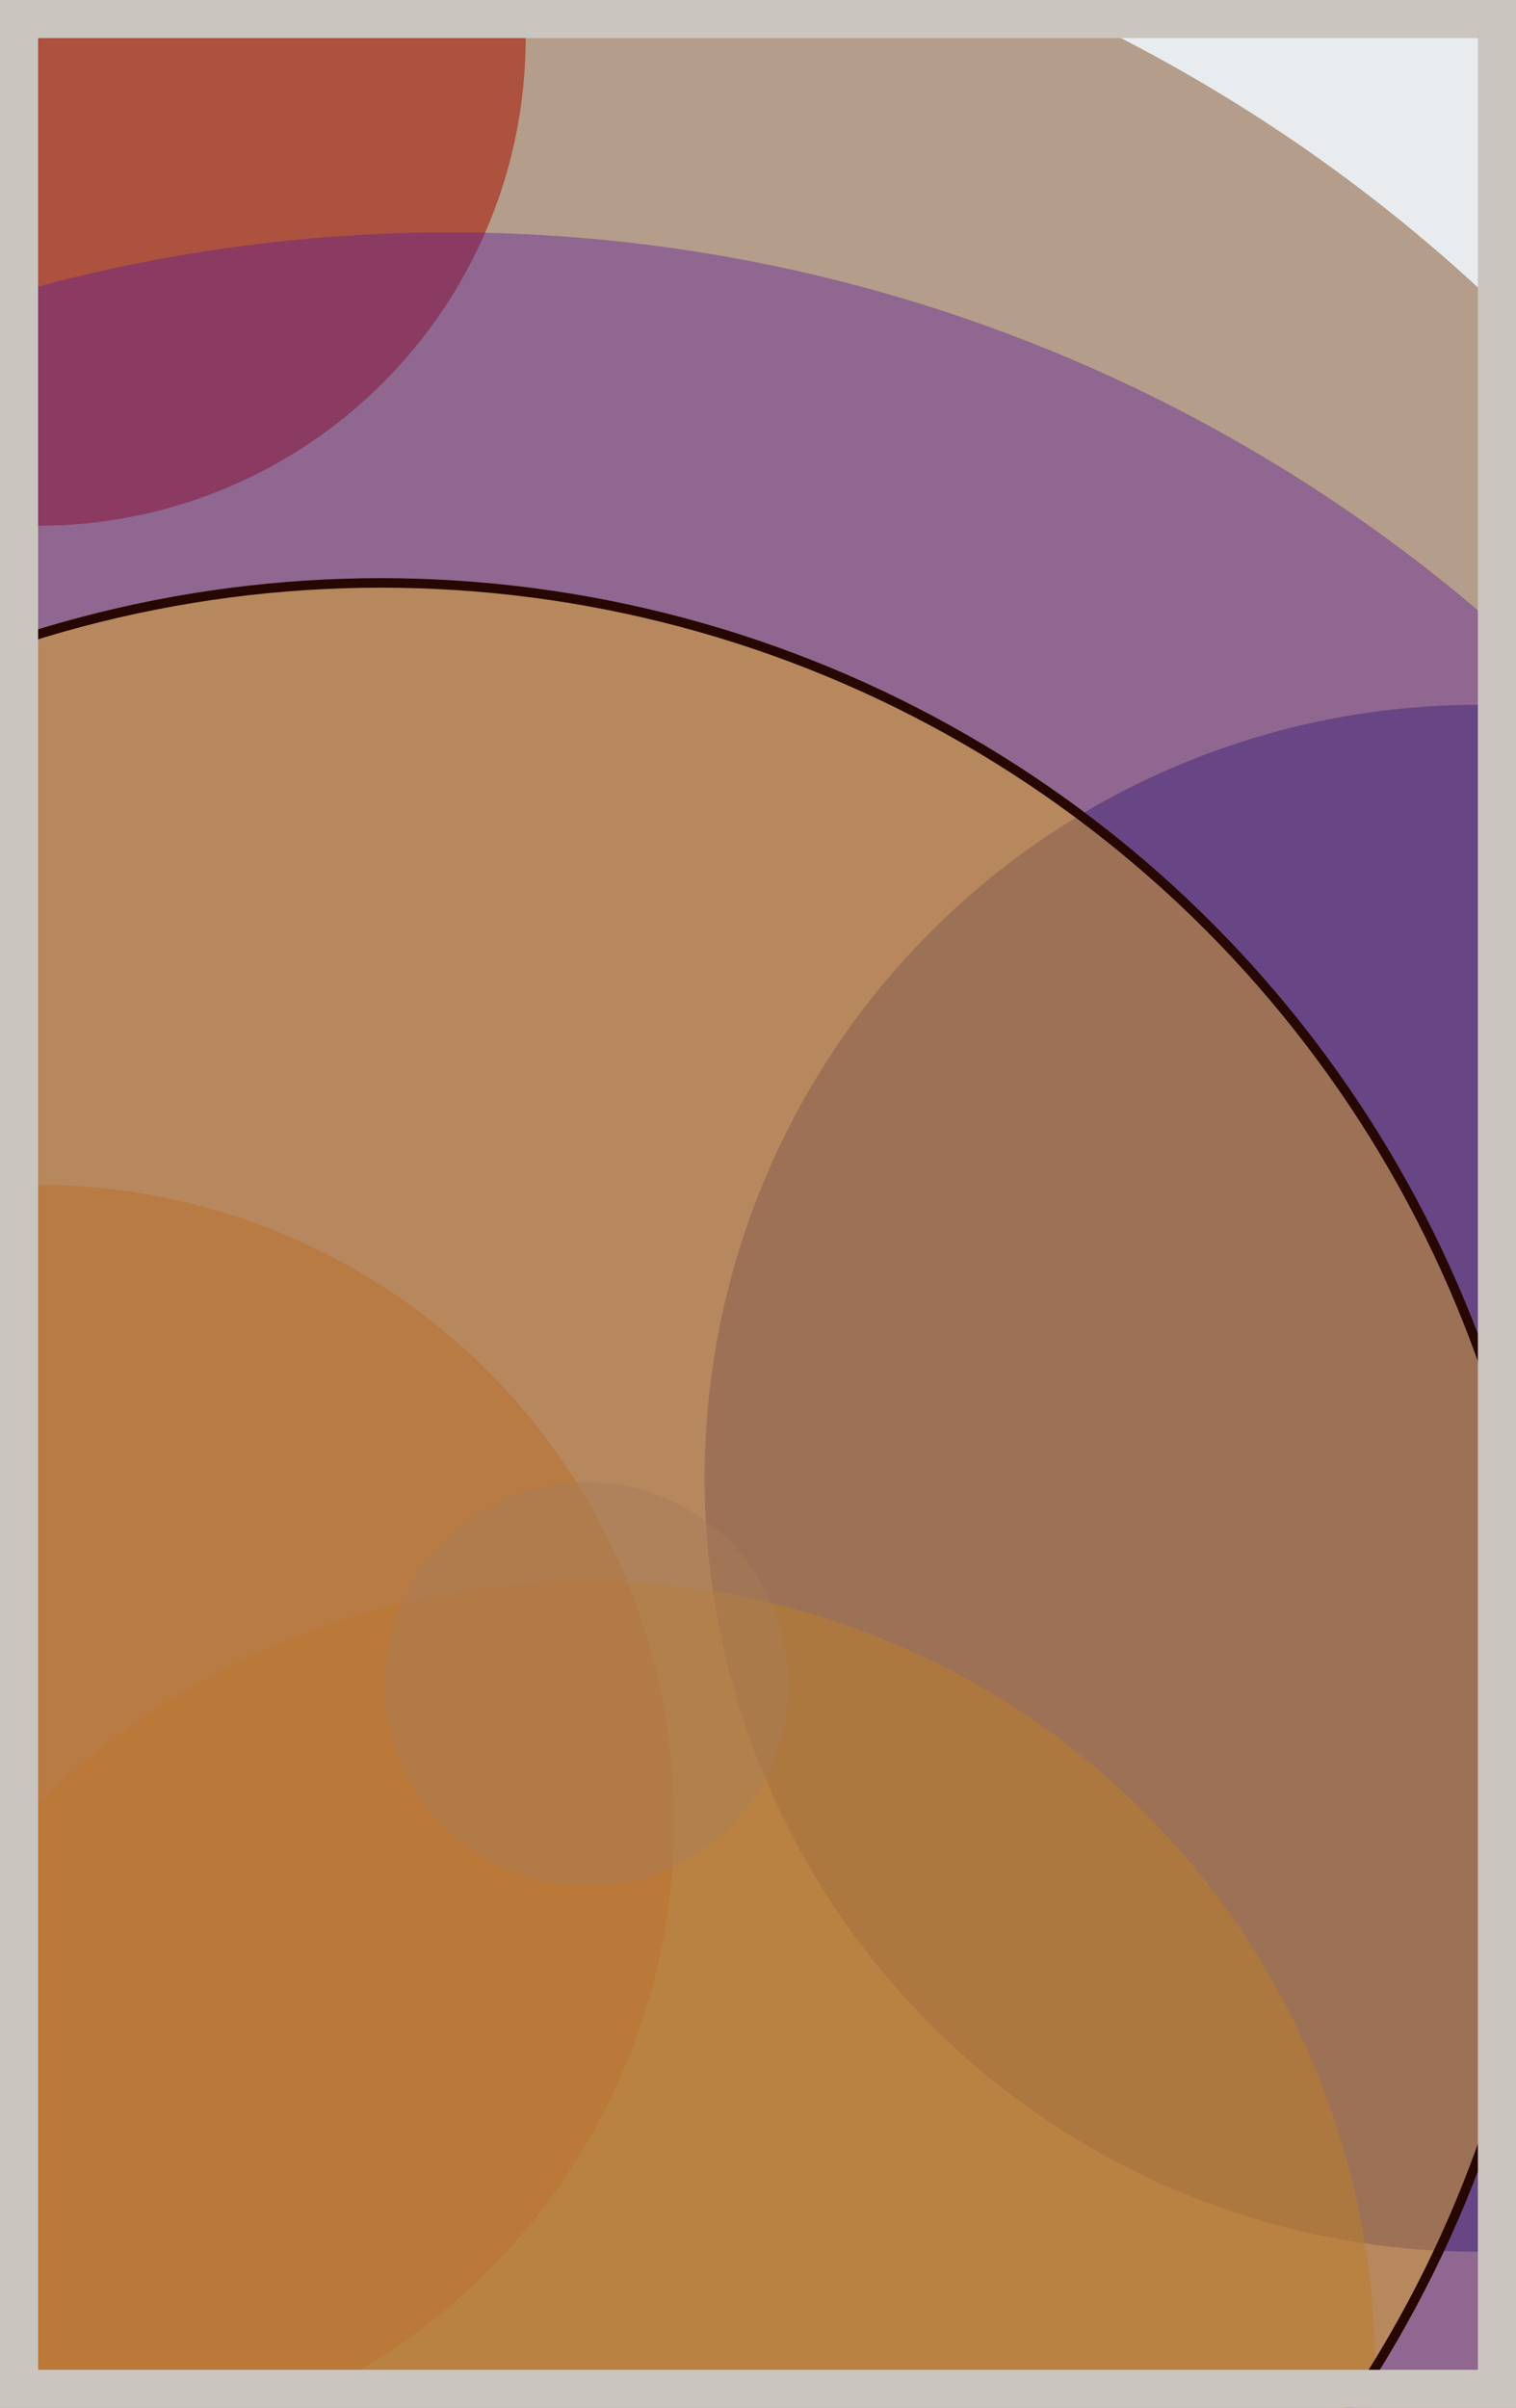 <svg width="398" height="632" viewBox="0 0 398 632" fill="none" xmlns="http://www.w3.org/2000/svg"><rect x="0" y="0" width="398" height="632" fill="#e9ecef"/><circle cx="10" cy="10" r="128" fill="#D00000" fill-opacity="0.6"><animate attributeName="r" values="128;2;128" dur="21.2" repeatCount="indefinite" /></circle><circle cx="388" cy="388" r="203" fill="#0029AB" fill-opacity="0.55"><animate attributeName="r" values="203;2;203" dur="18.8" repeatCount="indefinite" /></circle><circle cx="154" cy="622" r="207" fill="#FFC300" fill-opacity="0.53"><animate attributeName="r" values="207;2;207" dur="17.2" repeatCount="indefinite" /></circle><circle cx="10" cy="478" r="167" fill="#FF7900" fill-opacity="0.50"><animate attributeName="r" values="167;2;167" dur="16.4" repeatCount="indefinite" /></circle><circle cx="100" cy="388" r="425" fill="#7A4419" fill-opacity="0.47"><animate attributeName="r" values="425;2;425" dur="14.8" repeatCount="indefinite" /></circle><circle cx="154" cy="442" r="53" fill="#8A817C" fill-opacity="0.45"><animate attributeName="r" values="53;2;53" dur="12.4" repeatCount="indefinite" /></circle><circle cx="118" cy="478" r="417" fill="#5A189A" fill-opacity="0.40"><animate attributeName="r" values="417;2;417" dur="11.6" repeatCount="indefinite" /></circle><circle cx="100" cy="460" r="307" fill="#FFC300" fill-opacity="0.35" stroke="#260701" stroke-width="2.5"><animate attributeName="r" values="307;2;307" dur="9.2" repeatCount="indefinite" /></circle><rect x="5" y="5" width="388" height="622" stroke="#cbc5bf" stroke-width="10"/></svg>